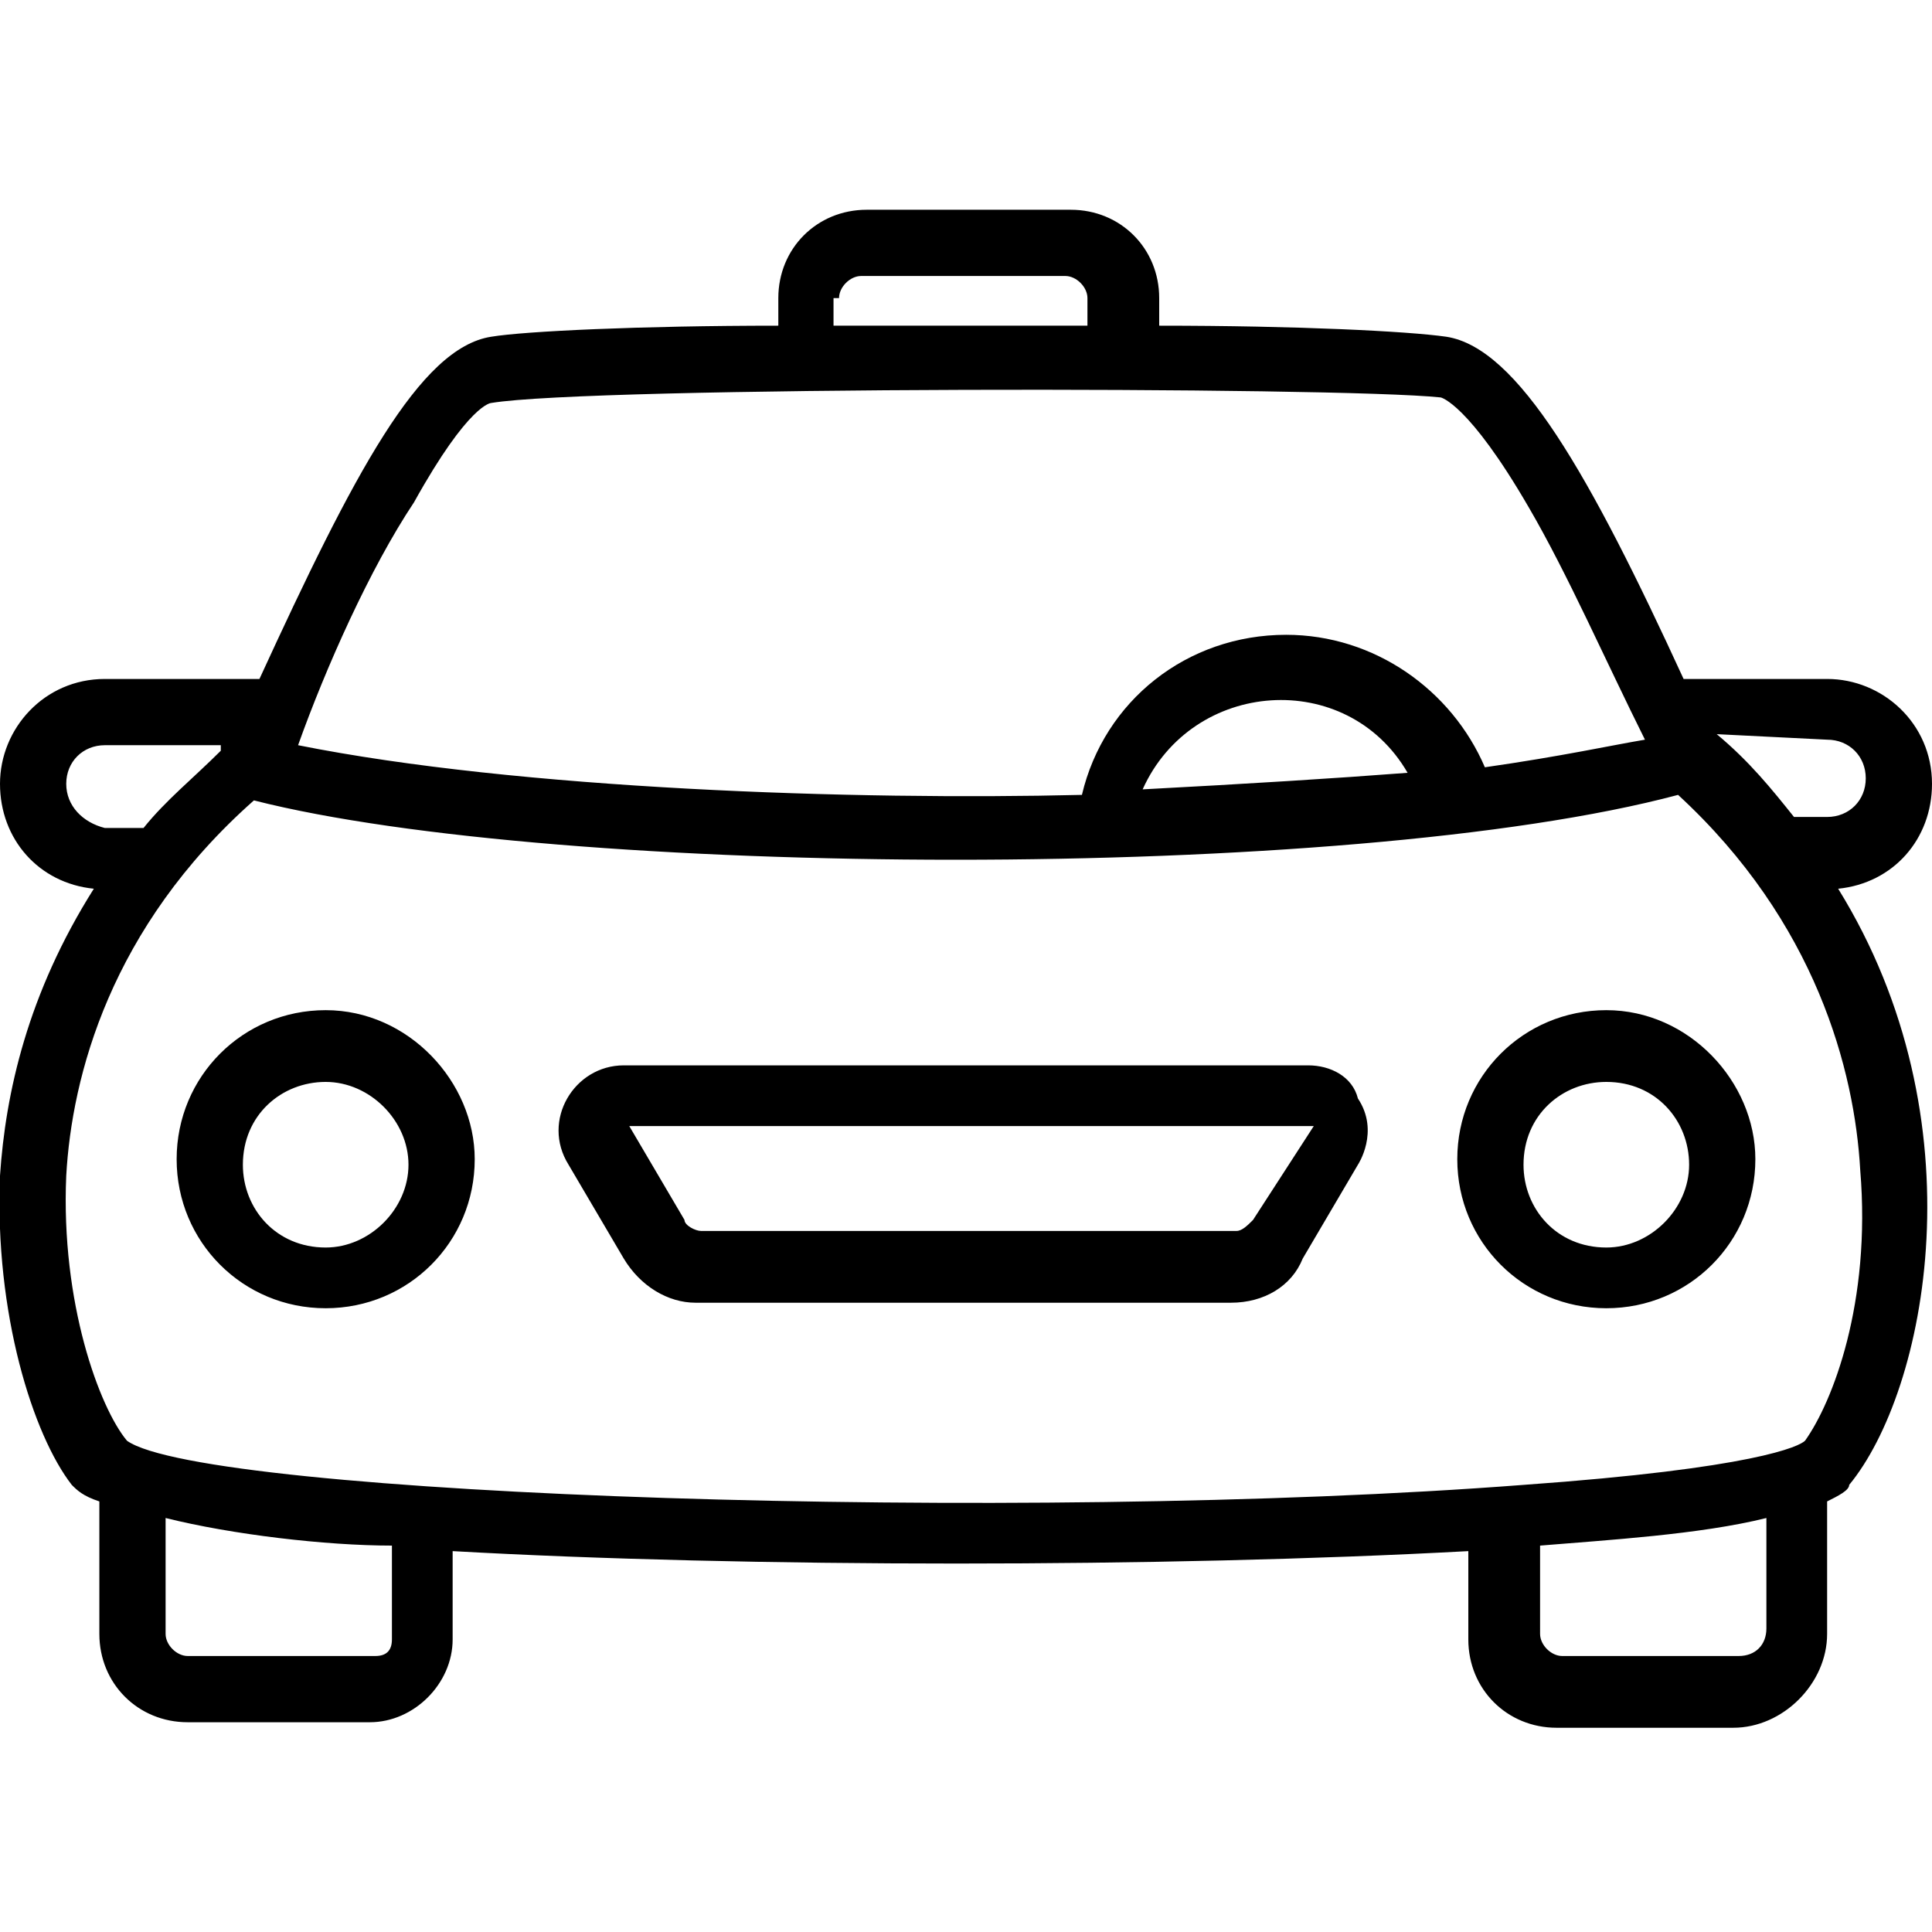 <?xml version="1.0" encoding="utf-8"?>
<!-- Generator: Adobe Illustrator 26.1.0, SVG Export Plug-In . SVG Version: 6.00 Build 0)  -->
<!DOCTYPE svg PUBLIC "-//W3C//DTD SVG 1.1//EN" "http://www.w3.org/Graphics/SVG/1.1/DTD/svg11.dtd">
<svg version="1.1" id="Layer_1" xmlns:x="http://ns.adobe.com/Extensibility/1.0/" xmlns:i="http://ns.adobe.com/AdobeIllustrator/10.0/" xmlns:graph="http://ns.adobe.com/Graphs/1.0/"
	 xmlns="http://www.w3.org/2000/svg" xmlns:xlink="http://www.w3.org/1999/xlink" x="0px" y="0px" width="35px" height="35px"
	 viewBox="0 0 35 35" style="enable-background:new 0 0 35 35;" xml:space="preserve">
<g>
	<g>
		<path d="M33.3,16.1c1-0.1,1.7-0.9,1.7-1.9c0-1.1-0.9-1.9-1.9-1.9h-2.6c-1.7-3.7-3-6-4.3-6.2C25.5,6,23.5,5.9,21,5.9V5.4
			c0-0.9-0.7-1.6-1.6-1.6h-3.7c-0.9,0-1.6,0.7-1.6,1.6v0.5c-2.5,0-4.6,0.1-5.2,0.2c-1.3,0.2-2.5,2.5-4.2,6.2H1.9
			c-1.1,0-1.9,0.9-1.9,1.9c0,1,0.7,1.8,1.7,1.9c-1.2,1.9-1.6,3.7-1.7,5.2c-0.1,2.5,0.6,4.7,1.3,5.6c0.1,0.1,0.2,0.2,0.5,0.3v2.4
			c0,0.9,0.7,1.6,1.6,1.6h3.3c0.8,0,1.5-0.7,1.5-1.5v-1.6c5.3,0.3,12.9,0.3,18.4,0v1.6c0,0.9,0.7,1.6,1.6,1.6h3.2
			c0.9,0,1.7-0.8,1.7-1.7v-2.4c0.2-0.1,0.4-0.2,0.4-0.3C34.9,25.2,35.9,20.3,33.3,16.1L33.3,16.1z M33.1,13.4c0.4,0,0.7,0.3,0.7,0.7
			s-0.3,0.7-0.7,0.7h-0.6c-0.4-0.5-0.8-1-1.4-1.5L33.1,13.4L33.1,13.4z M15.2,5.4c0-0.2,0.2-0.4,0.4-0.4h3.7c0.2,0,0.4,0.2,0.4,0.4
			v0.5c-1.5,0-3.1,0-4.6,0V5.4z M7.5,9.1c1-1.8,1.4-1.8,1.4-1.8C10.7,7,24.2,7,26.1,7.2c0,0,0.5,0.1,1.6,2c0.7,1.2,1.4,2.8,2.1,4.2
			c-0.6,0.1-1.5,0.3-2.9,0.5c-0.6-1.4-2-2.4-3.6-2.4c-1.8,0-3.3,1.2-3.7,2.9c-4.1,0.1-10.2-0.1-14.2-0.9C5.9,12.1,6.7,10.3,7.5,9.1
			L7.5,9.1z M25.5,14c-1.3,0.1-2.9,0.2-4.8,0.3C21.6,12.3,24.4,12.1,25.5,14z M1.2,14.2c0-0.4,0.3-0.7,0.7-0.7H4c0,0,0,0,0,0.1
			c-0.5,0.5-1,0.9-1.4,1.4H1.9C1.5,14.9,1.2,14.6,1.2,14.2L1.2,14.2z M7.1,29.7c0,0.2-0.1,0.3-0.3,0.3H3.4c-0.2,0-0.4-0.2-0.4-0.4
			v-2.1C4.2,27.8,5.9,28,7.1,28V29.7z M32,29.5c0,0.3-0.2,0.5-0.5,0.5h-3.2c-0.2,0-0.4-0.2-0.4-0.4V28c1.2-0.1,2.9-0.2,4.1-0.5
			L32,29.5z M32.7,26.1c-0.1,0.1-0.9,0.5-5.1,0.8c-9.1,0.7-23.9,0.2-25.3-0.8c-0.5-0.6-1.2-2.5-1.1-4.8c0.1-1.8,0.8-4.5,3.4-6.8
			c5.5,1.4,19.8,1.5,25.8-0.1c2.5,2.3,3.2,5,3.3,6.8C33.9,23.6,33.2,25.4,32.7,26.1L32.7,26.1z M23.7,19.3H11.3c-0.9,0-1.5,1-1,1.8
			l1,1.7c0.3,0.5,0.8,0.8,1.3,0.8h9.7c0.6,0,1.1-0.3,1.3-0.8l1-1.7c0,0,0.4-0.6,0-1.2C24.5,19.5,24.1,19.3,23.7,19.3L23.7,19.3z
			 M22.7,22.1c-0.1,0.1-0.2,0.2-0.3,0.2h-9.7c-0.1,0-0.3-0.1-0.3-0.2l-1-1.7l12.4,0L22.7,22.1z M29.1,18.3c-1.5,0-2.7,1.2-2.7,2.7
			c0,1.5,1.2,2.7,2.7,2.7s2.7-1.2,2.7-2.7C31.8,19.6,30.6,18.3,29.1,18.3z M29.1,22.6c-0.9,0-1.5-0.7-1.5-1.5c0-0.9,0.7-1.5,1.5-1.5
			c0.9,0,1.5,0.7,1.5,1.5C30.6,21.9,29.9,22.6,29.1,22.6z M5.9,18.3c-1.5,0-2.7,1.2-2.7,2.7c0,1.5,1.2,2.7,2.7,2.7s2.7-1.2,2.7-2.7
			C8.6,19.6,7.4,18.3,5.9,18.3z M5.9,22.6c-0.9,0-1.5-0.7-1.5-1.5c0-0.9,0.7-1.5,1.5-1.5s1.5,0.7,1.5,1.5
			C7.4,21.9,6.7,22.6,5.9,22.6z"/>
	</g>
</g>
</svg>
